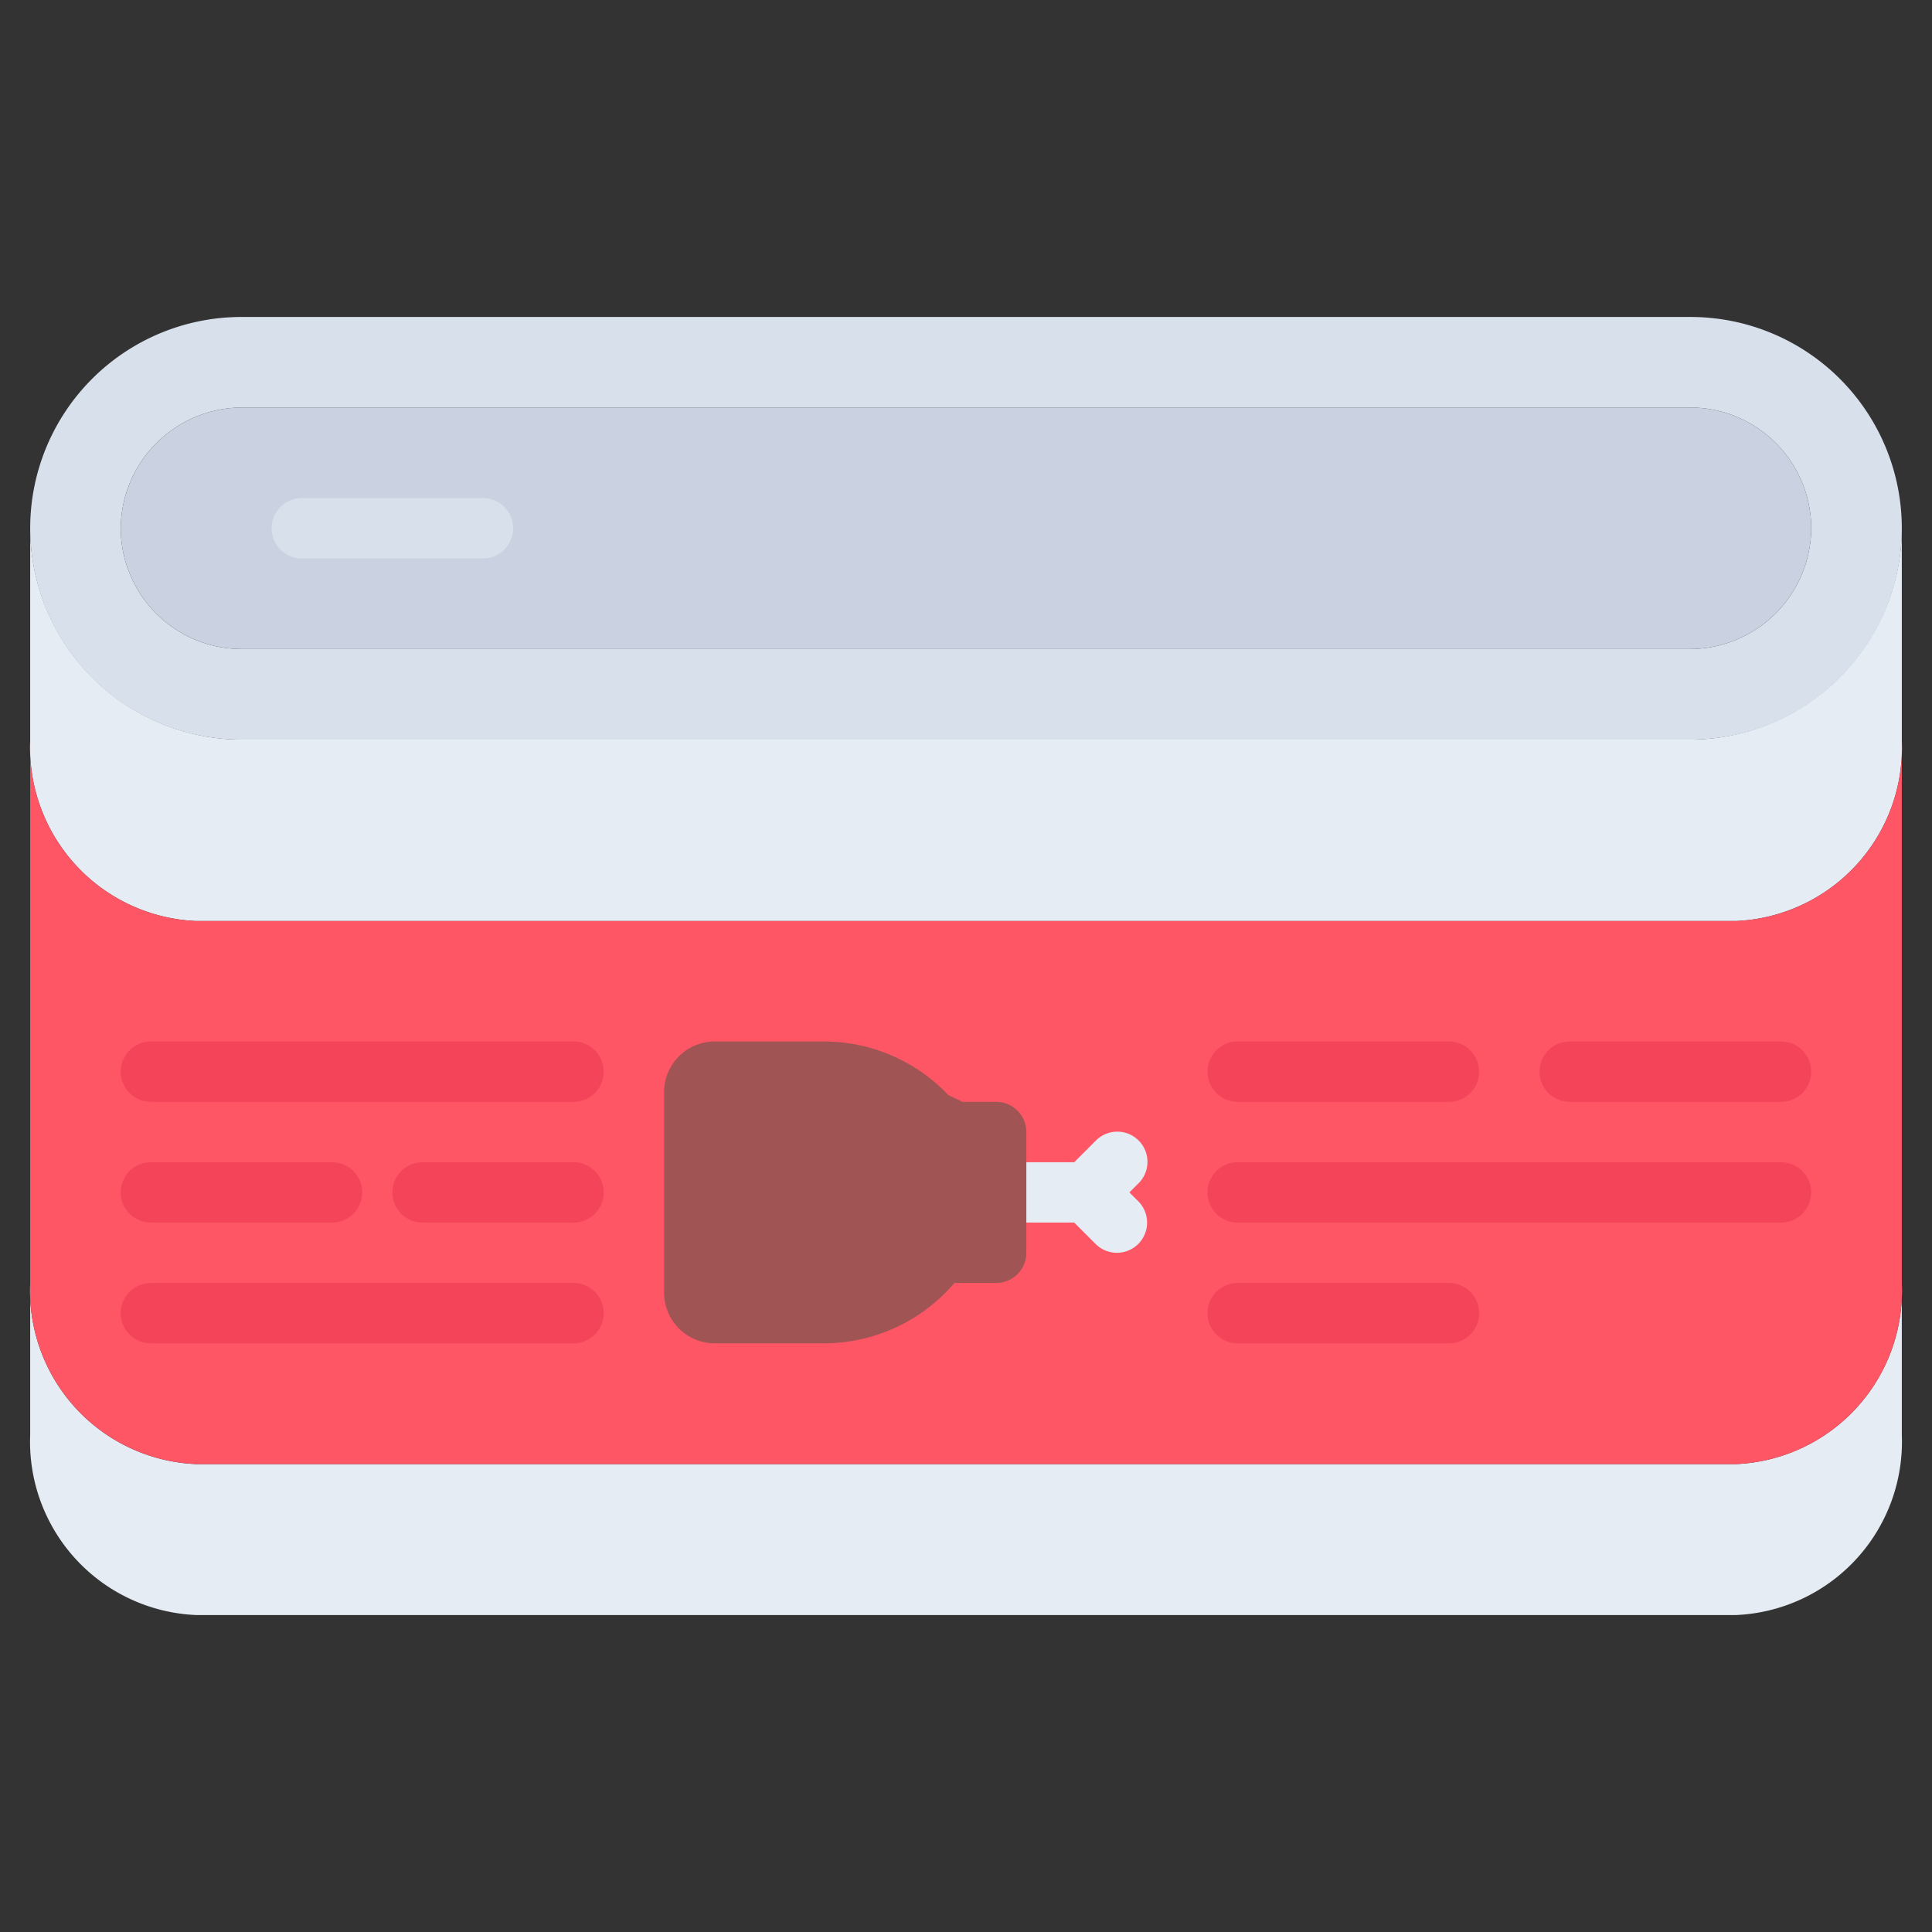<svg id="icons" height="512" viewBox="0 0 64 64" width="512" xmlns="http://www.w3.org/2000/svg"><rect x="0" y="0" width="64" height="64" fill="#333333" stroke="none"/><path d="m63 42.53v5a5.745 5.745 0 0 1 -5.49 5.97h-51.02a5.745 5.745 0 0 1 -5.49-5.97v-5a5.745 5.745 0 0 0 5.49 5.97h51.02a5.745 5.745 0 0 0 5.49-5.97z" fill="#e6ecf4"/><path d="m33 39.5v2h-1.82l-.38.42a4.681 4.681 0 0 1 -3.46 1.58h-3.66a.674.674 0 0 1 -.68-.68v-6.64a.674.674 0 0 1 .68-.68h3.66a4.651 4.651 0 0 1 3.47 1.6c.26.12.59.28.85.4h1.34z" fill="#a05454"/><path d="m1 17.5a7.021 7.021 0 0 0 7 7h48a7.034 7.034 0 0 0 7-7v7.04a5.745 5.745 0 0 1 -5.49 5.97h-51.02a5.745 5.745 0 0 1 -5.49-5.97z" fill="#e6ecf4"/><path d="m33 39.5v-2h-1.34c-.26-.12-.59-.28-.85-.4a4.651 4.651 0 0 0 -3.47-1.6h-3.66a.674.674 0 0 0 -.68.68v6.64a.674.674 0 0 0 .68.68h3.66a4.681 4.681 0 0 0 3.46-1.58l.38-.42h1.82zm30-.5v3.53a5.745 5.745 0 0 1 -5.49 5.97h-51.02a5.745 5.745 0 0 1 -5.49-5.97v-17.99a5.745 5.745 0 0 0 5.49 5.97h51.02a5.745 5.745 0 0 0 5.49-5.97z" fill="#ff5666"/><path d="m56 13.5h-48a4.029 4.029 0 0 0 -4 4 4.012 4.012 0 0 0 4 4h48a4.029 4.029 0 0 0 4-4 4.012 4.012 0 0 0 -4-4zm0 11h-48a7 7 0 0 1 0-14h48a7 7 0 0 1 0 14z" fill="#d8e0eb"/><path d="m56 13.5a4.012 4.012 0 0 1 4 4 4.029 4.029 0 0 1 -4 4h-48a4.012 4.012 0 0 1 -4-4 4.029 4.029 0 0 1 4-4z" fill="#cad1e1"/><path d="m35.999 40.5h-3a1 1 0 0 1 0-2h2.586l.707-.707a1.0 1 0 1 1 1.414 1.414l-1.001 1.001a.998.998 0 0 1 -.706.292z" fill="#e6ecf4"/><path d="m36.999 41.5a.998.998 0 0 1 -.706-.292l-1.001-1.001a1.0 1 0 0 1 1.414-1.414l.999.999a1 1 0 0 1 -.706 1.708z" fill="#e6ecf4"/><path d="m27.339 44.5h-3.663a1.678 1.678 0 0 1 -1.677-1.677v-6.646a1.678 1.678 0 0 1 1.677-1.677h3.663a5.683 5.683 0 0 1 4.075 1.775l.472.225h1.113a.999.999 0 0 1 1 1v4a.999.999 0 0 1 -1 1h-1.378l-.08.089a5.703 5.703 0 0 1 -4.202 1.911zm-3.34-2h3.34a3.652 3.652 0 0 0 2.719-1.253l.377-.418a1.005 1.005 0 0 1 .742-.329h.822v-2h-.34a.996.996 0 0 1 -.431-.098l-.848-.404a1 1 0 0 1 -.313-.234 3.65 3.65 0 0 0 -2.728-1.264h-3.34z" fill="#a05454"/><g fill="#f3445a"><path d="m18.999 36.5h-14a1 1 0 0 1 0-2h14a1 1 0 0 1 0 2z"/><path d="m10.999 40.5h-6a1 1 0 0 1 0-2h6a1 1 0 1 1 0 2z"/><path d="m18.999 40.5h-5a1 1 0 0 1 0-2h5a1 1 0 0 1 0 2z"/><path d="m18.999 44.5h-14a1 1 0 0 1 0-2h14a1 1 0 0 1 0 2z"/><path d="m47.999 36.5h-7a1 1 0 0 1 0-2h7a1 1 0 0 1 0 2z"/><path d="m58.999 36.5h-7a1 1 0 0 1 0-2h7a1 1 0 0 1 0 2z"/><path d="m58.999 40.5h-18a1 1 0 0 1 0-2h18a1 1 0 0 1 0 2z"/><path d="m47.999 44.5h-7a1 1 0 0 1 0-2h7a1 1 0 0 1 0 2z"/></g><path d="m15.999 18.5h-6a1 1 0 0 1 0-2h6a1 1 0 1 1 0 2z" fill="#d8e0eb"/></svg>